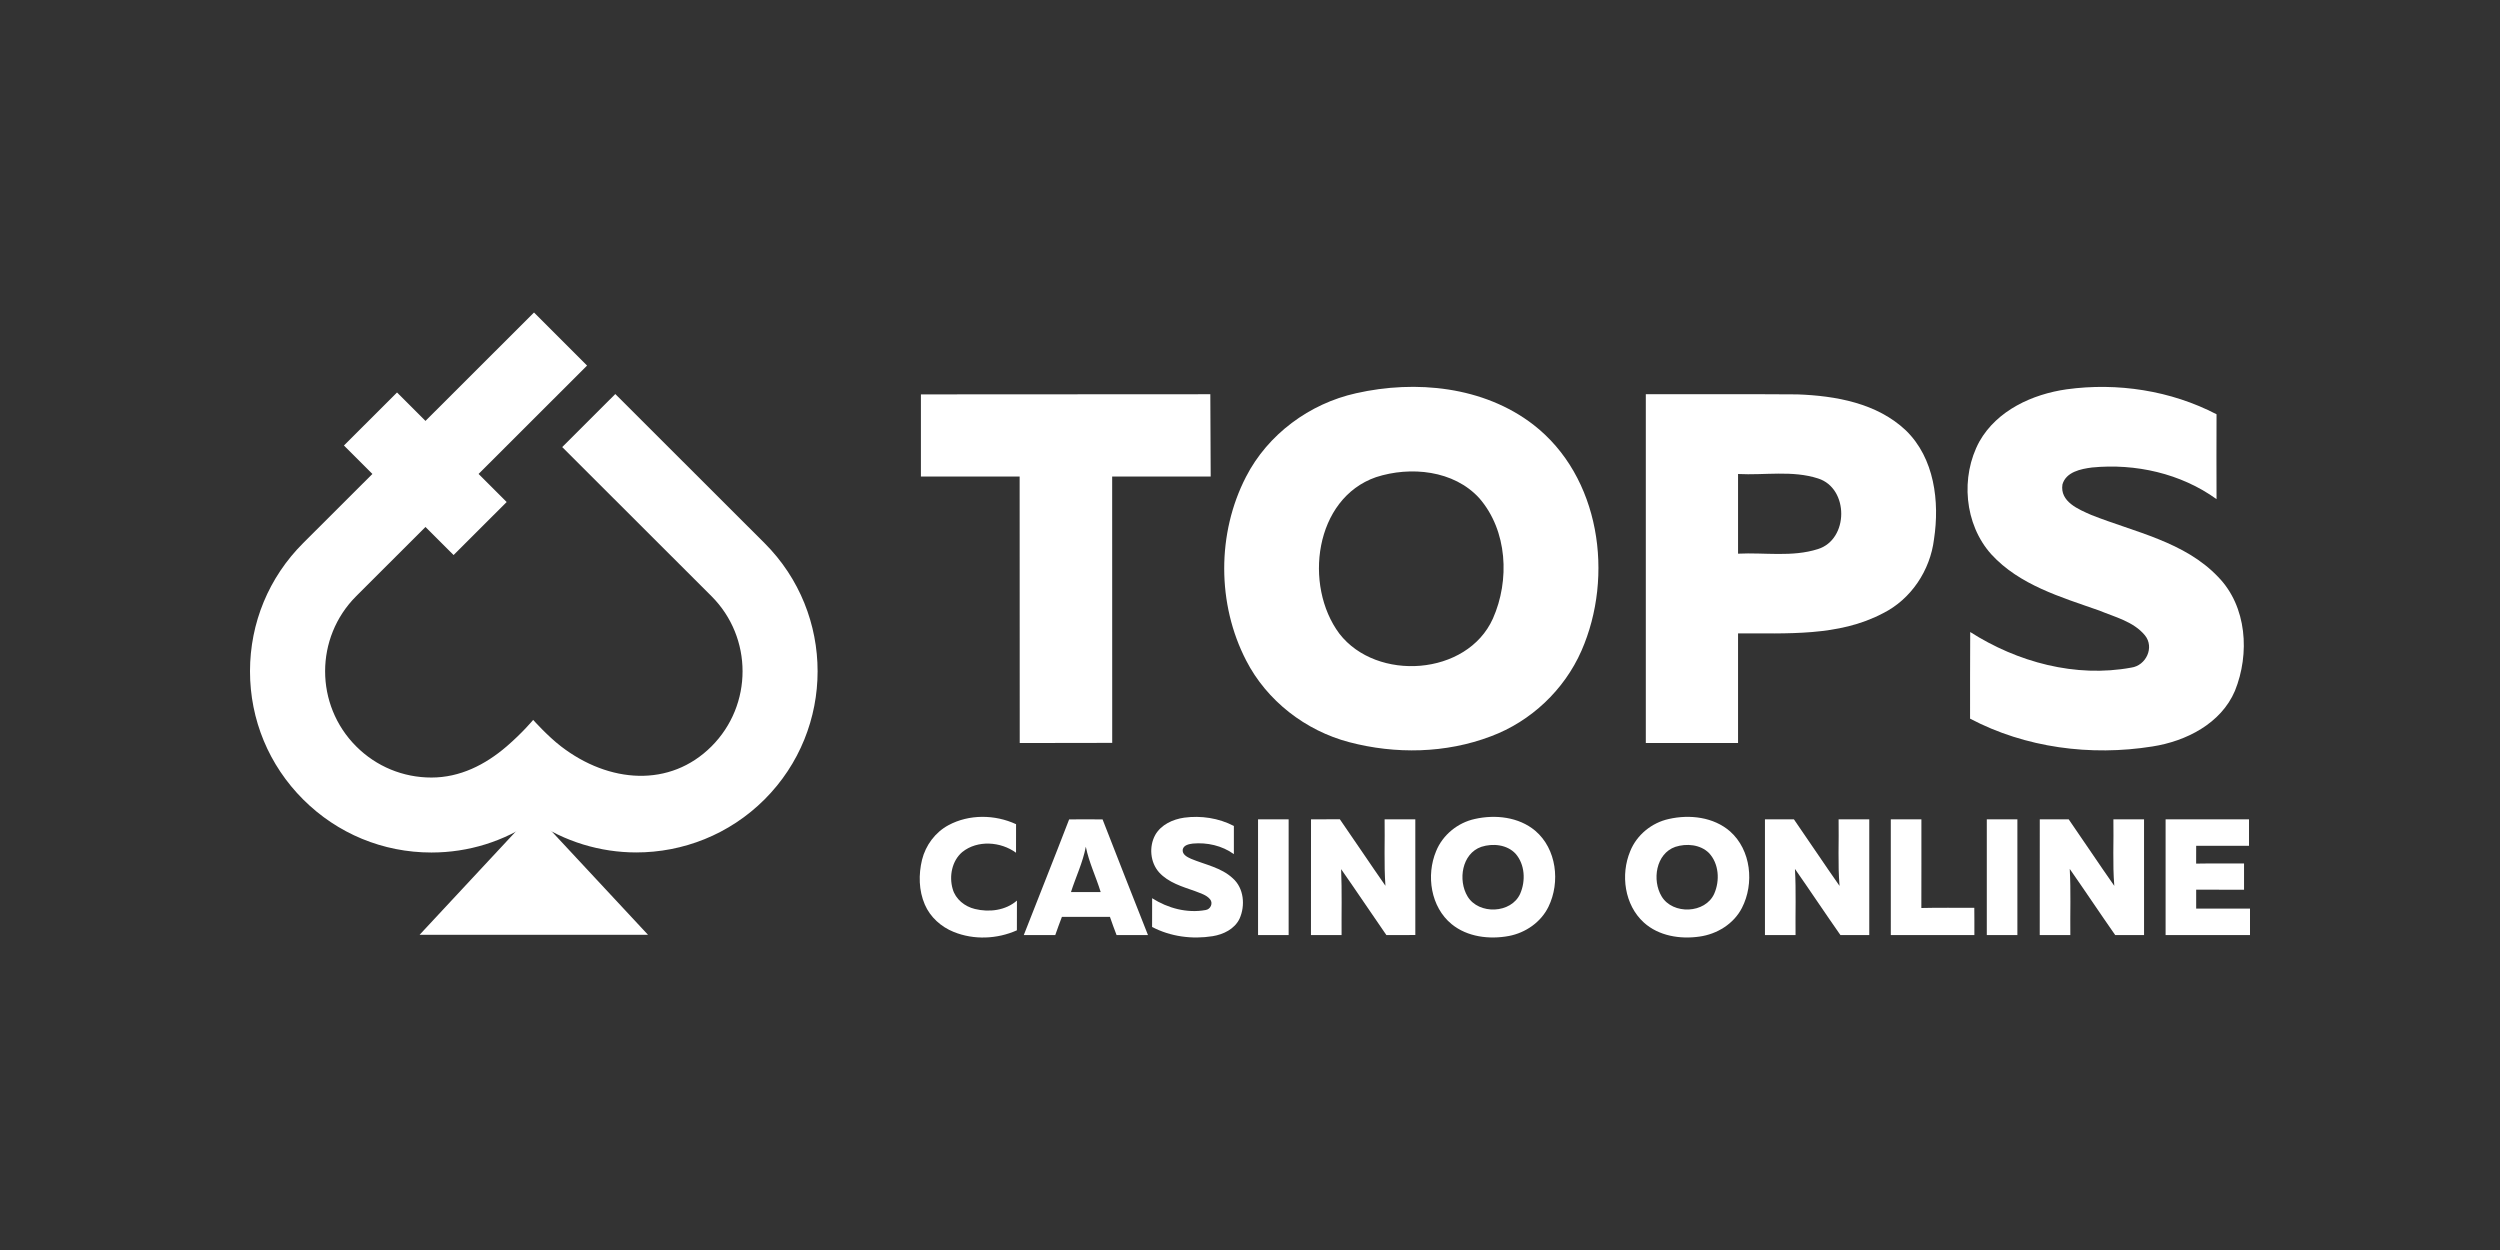 <?xml version="1.0" encoding="UTF-8"?> <svg xmlns="http://www.w3.org/2000/svg" width="200" height="100" viewBox="0 0 200 100" fill="none"><rect x="0" y="0" width="200" height="100" fill="#333333" stroke="none"/><g clip-path="url(#clip0_3328_3170)"><path d="M108.487 31.459C113.259 30.383 118.69 30.909 122.662 33.97C128.017 38.112 129.143 46.077 126.516 52.063C125.139 55.195 122.477 57.711 119.269 58.907C115.674 60.274 111.642 60.349 107.94 59.374C104.444 58.458 101.343 56.061 99.692 52.837C97.357 48.324 97.352 42.659 99.679 38.148C101.424 34.743 104.767 32.284 108.487 31.459ZM110.083 38.172C105.152 39.882 104.278 46.846 107.15 50.693C110.135 54.556 117.37 54.077 119.433 49.484C120.792 46.423 120.602 42.456 118.347 39.858C116.308 37.617 112.842 37.279 110.083 38.172Z" fill="white"></path><path d="M158.354 35.318C159.763 32.827 162.592 31.536 165.329 31.145C169.4 30.587 173.666 31.24 177.323 33.141C177.314 35.406 177.314 37.666 177.323 39.931C174.474 37.874 170.834 37.06 167.362 37.399C166.463 37.515 165.287 37.75 164.996 38.754C164.78 40.137 166.272 40.743 167.297 41.193C170.781 42.578 174.76 43.327 177.445 46.148C179.763 48.512 179.993 52.312 178.794 55.269C177.678 57.891 174.878 59.3 172.189 59.718C167.262 60.504 162.039 59.831 157.605 57.491C157.613 55.183 157.596 52.871 157.617 50.562C161.396 52.974 166.045 54.233 170.506 53.408C171.682 53.244 172.375 51.789 171.596 50.83C170.686 49.722 169.205 49.37 167.933 48.841C164.883 47.769 161.562 46.808 159.308 44.349C157.141 41.943 156.821 38.132 158.354 35.318Z" fill="white"></path><path d="M73.673 31.551L96.826 31.538L96.855 38.12H88.973L88.977 59.43L81.578 59.442L81.571 38.12H73.673V31.551Z" fill="white"></path><path d="M131.665 31.538C135.708 31.551 139.75 31.518 143.793 31.551C146.857 31.662 150.162 32.248 152.468 34.432C154.76 36.656 155.179 40.128 154.719 43.146C154.416 45.626 152.888 47.942 150.629 49.066C147.077 50.94 142.93 50.648 139.044 50.673C139.048 53.598 139.044 56.52 139.044 59.442H131.665V31.538ZM139.044 37.92C139.048 40.045 139.048 42.169 139.044 44.294C141.163 44.187 143.369 44.585 145.428 43.928C147.911 43.163 147.927 39.068 145.453 38.279C143.393 37.61 141.17 38.032 139.044 37.92Z" fill="white"></path><path d="M75.877 66.015C77.528 65.125 79.598 65.153 81.285 65.936C81.282 66.697 81.286 67.457 81.282 68.218C80.055 67.325 78.2 67.185 76.983 68.162C76.151 68.868 75.919 70.097 76.213 71.115C76.44 71.936 77.183 72.526 77.993 72.718C79.132 73 80.451 72.839 81.355 72.046C81.347 72.838 81.351 73.631 81.351 74.425C79.774 75.13 77.908 75.208 76.298 74.555C75.289 74.15 74.416 73.37 73.985 72.364C73.498 71.241 73.478 69.958 73.763 68.781C74.052 67.619 74.818 66.584 75.877 66.015Z" fill="white"></path><path d="M92.418 66.797C92.888 65.971 93.825 65.544 94.733 65.413C96.084 65.231 97.499 65.446 98.71 66.077C98.707 66.829 98.707 67.579 98.71 68.331C97.767 67.648 96.561 67.378 95.412 67.487C95.113 67.527 94.707 67.605 94.621 67.945C94.55 68.357 94.974 68.564 95.284 68.704C96.413 69.177 97.697 69.4 98.62 70.261C99.52 71.052 99.635 72.45 99.163 73.497C98.769 74.321 97.874 74.757 97.008 74.895C95.373 75.157 93.638 74.932 92.167 74.156C92.169 73.389 92.163 72.623 92.171 71.857C93.424 72.657 94.964 73.073 96.443 72.803C96.838 72.752 97.069 72.264 96.808 71.945C96.508 71.58 96.019 71.462 95.599 71.288C94.584 70.931 93.474 70.612 92.727 69.789C92.012 68.989 91.908 67.727 92.418 66.797Z" fill="white"></path><path d="M117.991 65.516C119.623 65.15 121.496 65.352 122.815 66.456C124.532 67.91 124.835 70.575 123.879 72.537C123.278 73.774 122.047 74.624 120.709 74.879C119.148 75.169 117.388 74.962 116.127 73.928C114.455 72.556 114.079 70.034 114.888 68.094C115.415 66.791 116.621 65.812 117.991 65.516ZM118.511 67.745C116.943 68.282 116.622 70.424 117.407 71.717C118.299 73.194 120.912 73.094 121.618 71.489C122.06 70.472 121.998 69.159 121.249 68.301C120.57 67.563 119.423 67.451 118.511 67.745Z" fill="white"></path><path d="M85.53 65.553C86.421 65.543 87.314 65.539 88.207 65.554C89.401 68.644 90.626 71.721 91.838 74.805H89.325C89.142 74.321 88.96 73.838 88.794 73.347C87.512 73.35 86.232 73.347 84.953 73.349C84.768 73.832 84.59 74.316 84.421 74.805H81.903C83.108 71.719 84.342 68.644 85.53 65.553ZM85.677 71.366C86.47 71.367 87.262 71.366 88.055 71.366C87.684 70.149 87.115 68.992 86.866 67.739C86.629 68.992 86.066 70.154 85.677 71.366Z" fill="white"></path><path d="M100.643 65.545H103.091V74.805H100.644C100.643 71.719 100.643 68.631 100.643 65.545Z" fill="white"></path><path d="M104.881 65.545C105.65 65.544 106.42 65.549 107.189 65.543C108.415 67.309 109.605 69.1 110.835 70.863C110.708 69.094 110.8 67.318 110.769 65.546C111.588 65.545 112.406 65.541 113.225 65.549C113.221 68.632 113.22 71.716 113.226 74.801C112.453 74.811 111.683 74.802 110.91 74.806C109.697 73.054 108.513 71.279 107.29 69.532C107.363 71.288 107.313 73.048 107.327 74.805H104.877C104.88 71.719 104.88 68.631 104.881 65.545Z" fill="white"></path><path d="M133.51 65.518C135.171 65.141 137.085 65.36 138.405 66.51C140.092 68.004 140.358 70.683 139.355 72.633C138.7 73.91 137.364 74.732 135.962 74.926C134.419 75.151 132.699 74.881 131.511 73.805C129.959 72.399 129.628 69.973 130.42 68.088C130.942 66.79 132.143 65.814 133.51 65.518ZM134.026 67.748C132.467 68.292 132.151 70.422 132.932 71.714C133.821 73.193 136.429 73.095 137.14 71.493C137.599 70.45 137.52 69.086 136.711 68.234C136.018 67.554 134.916 67.46 134.026 67.748Z" fill="white"></path><path d="M141.198 65.545C141.97 65.544 142.74 65.546 143.511 65.544C144.737 67.315 145.927 69.11 147.164 70.873C147.015 69.103 147.124 67.32 147.088 65.546C147.905 65.545 148.723 65.545 149.541 65.545C149.54 68.631 149.54 71.717 149.541 74.803C148.771 74.806 148.002 74.802 147.234 74.806C146.007 73.052 144.821 71.268 143.596 69.513C143.695 71.275 143.623 73.041 143.644 74.805H141.196V65.545H141.198Z" fill="white"></path><path d="M151.264 65.545H153.712C153.71 67.91 153.718 70.275 153.708 72.64C155.119 72.605 156.531 72.631 157.944 72.624C157.956 73.35 157.949 74.076 157.95 74.805H151.265C151.262 71.719 151.262 68.631 151.264 65.545Z" fill="white"></path><path d="M158.944 65.545H161.391C161.392 68.631 161.391 71.719 161.391 74.805H158.944C158.943 71.719 158.943 68.631 158.944 65.545Z" fill="white"></path><path d="M163.182 65.545C163.952 65.544 164.723 65.546 165.495 65.545C166.719 67.314 167.908 69.108 169.144 70.87C169 69.1 169.106 67.319 169.072 65.545H171.523C171.524 68.631 171.523 71.717 171.524 74.803C170.754 74.808 169.985 74.802 169.217 74.806C167.991 73.052 166.806 71.27 165.579 69.513C165.678 71.276 165.605 73.042 165.627 74.805H163.179C163.18 71.719 163.18 68.631 163.182 65.545Z" fill="white"></path><path d="M173.248 65.545H179.921V67.662C178.511 67.662 177.103 67.66 175.694 67.662C175.694 68.138 175.698 68.613 175.691 69.089C176.967 69.064 178.245 69.084 179.523 69.078V71.178C178.246 71.175 176.97 71.182 175.694 71.174C175.696 71.678 175.694 72.184 175.694 72.688H180V74.805H173.248C173.246 71.719 173.246 68.631 173.248 65.545Z" fill="white"></path><path d="M42.704 64.972L33.569 74.782H51.838L42.704 64.972Z" fill="white"></path><path d="M61.164 43.451L49.224 31.523L44.977 35.766L56.917 47.692C60.234 51.007 60.234 56.398 56.918 59.712C53.599 63.028 48.727 62.669 44.884 59.712C43.797 58.877 42.654 57.592 42.654 57.592C42.654 57.592 41.816 58.606 40.531 59.712C38.808 61.194 36.787 62.203 34.515 62.203C32.242 62.203 30.104 61.318 28.497 59.712C25.18 56.398 25.18 51.007 28.497 47.692L34.038 42.158L36.286 44.403L40.533 40.162L38.286 37.916L46.965 29.246L42.721 25L34.038 33.673L31.762 31.398L27.515 35.641L29.792 37.916L24.251 43.449C21.509 46.188 20 49.828 20 53.702C20 57.575 21.509 61.216 24.251 63.955C26.992 66.693 30.637 68.201 34.515 68.201C37.486 68.201 40.315 67.309 42.712 65.663C45.172 67.342 48.033 68.195 50.901 68.195C54.617 68.195 58.334 66.78 61.164 63.955C66.823 58.301 66.823 49.102 61.164 43.451Z" fill="white"></path></g><defs><clipPath id="clip0_3328_3170"><rect width="160" height="50" fill="white" transform="translate(20 25)"></rect></clipPath></defs></svg> 